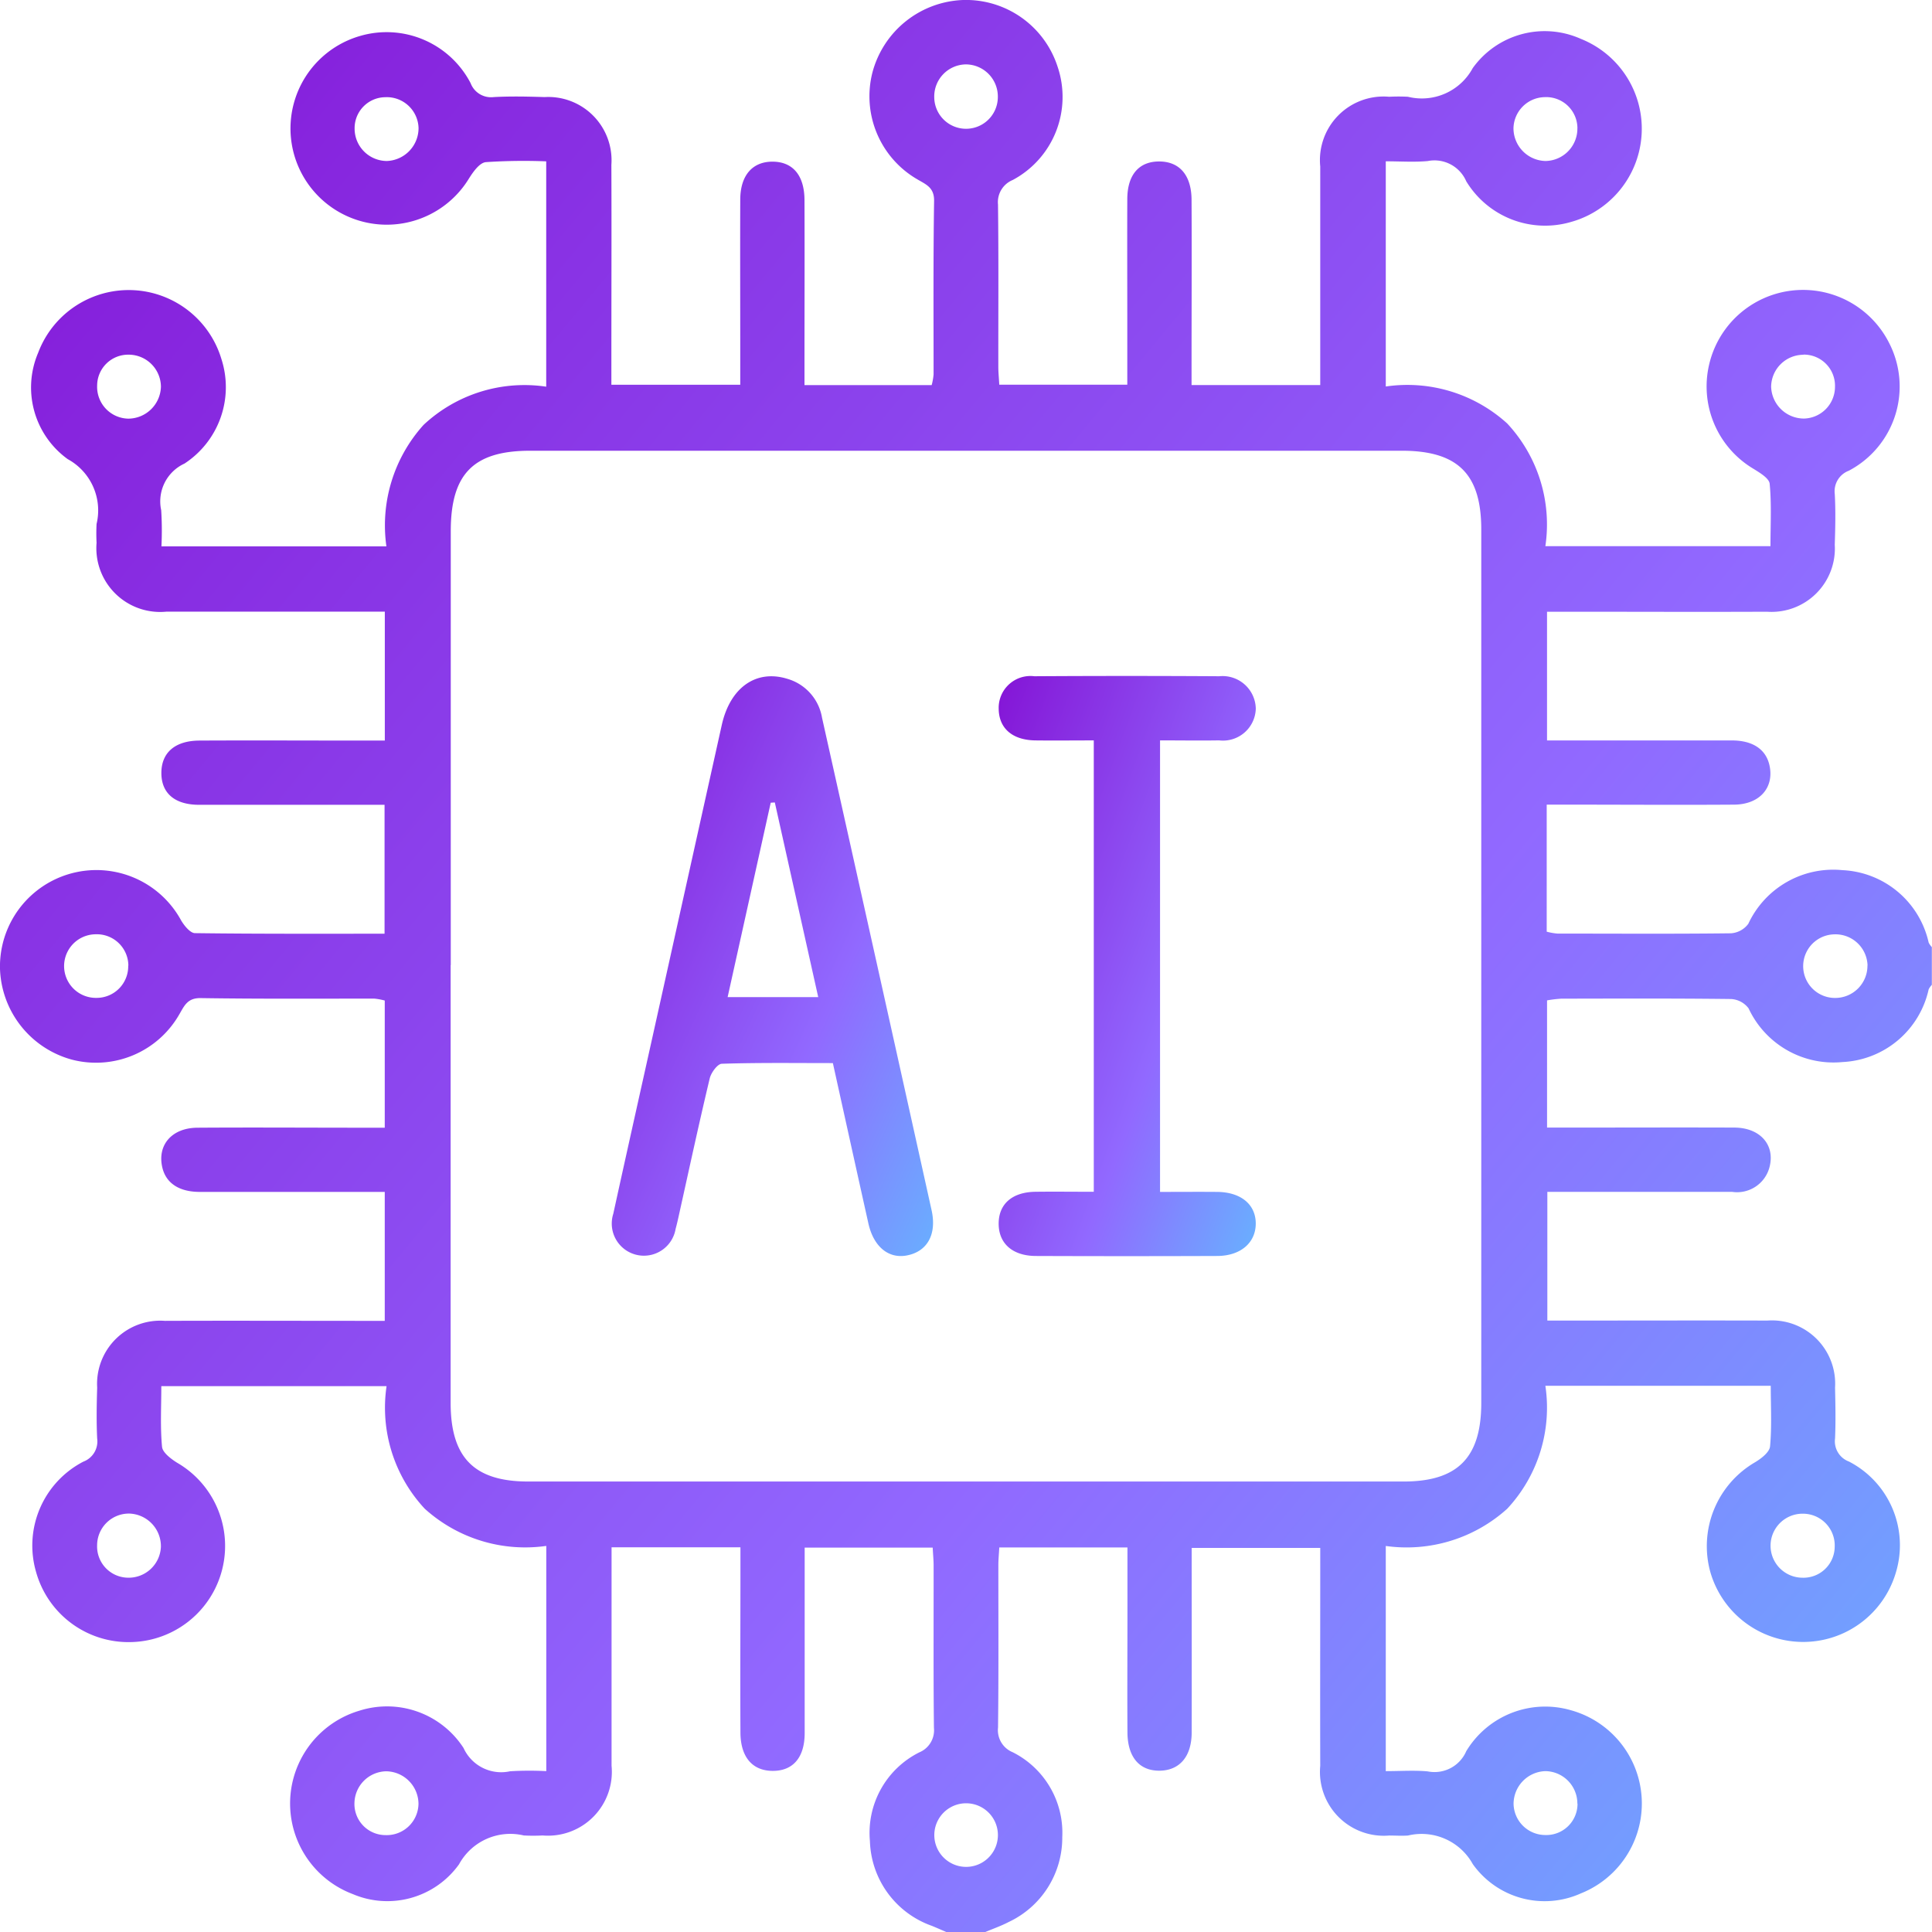 <svg id="Ai" xmlns="http://www.w3.org/2000/svg" xmlns:xlink="http://www.w3.org/1999/xlink" width="60.759" height="60.77" viewBox="0 0 60.759 60.77">
  <defs>
    <linearGradient id="linear-gradient" x1="-0.28" x2="1.41" y2="1.399" gradientUnits="objectBoundingBox">
      <stop offset="0.003" stop-color="#8100cc"/>
      <stop offset="0.5" stop-color="#9169ff"/>
      <stop offset="1" stop-color="#3cfeff"/>
    </linearGradient>
    <clipPath id="clip-path">
      <rect id="Rectangle_16756" data-name="Rectangle 16756" width="60.759" height="60.77" fill="url(#linear-gradient)"/>
    </clipPath>
  </defs>
  <g id="Groupe_300564" data-name="Groupe 300564" clip-path="url(#clip-path)">
    <path id="Tracé_396928" data-name="Tracé 396928" d="M29.785,60.77c-.16-.068-.319-.139-.48-.205A2.918,2.918,0,0,1,27.358,57.9a2.83,2.83,0,0,1,1.552-2.79.752.752,0,0,0,.461-.774c-.019-1.7-.008-3.4-.01-5.1,0-.174-.018-.349-.029-.565H25.306v.965c0,1.622,0,3.244,0,4.866,0,.774-.371,1.194-1.01,1.19s-1.007-.44-1.01-1.205c-.009-1.721,0-3.442,0-5.163v-.664H19.233V49.3c0,2.077,0,4.154,0,6.231a2.008,2.008,0,0,1-2.167,2.192,5.608,5.608,0,0,1-.593,0,1.836,1.836,0,0,0-2.037.907,2.772,2.772,0,0,1-3.343.936A3.044,3.044,0,0,1,11.3,53.8a2.866,2.866,0,0,1,3.279,1.174,1.3,1.3,0,0,0,1.463.73A10.121,10.121,0,0,1,17.18,55.7V48.617a4.709,4.709,0,0,1-3.823-1.17,4.658,4.658,0,0,1-1.2-3.855H5.073c0,.655-.036,1.286.023,1.908.017.18.279.379.472.5A3.024,3.024,0,0,1,4.1,51.642a3.016,3.016,0,0,1-2.964-2.2,2.972,2.972,0,0,1,1.485-3.475.679.679,0,0,0,.435-.728c-.026-.533-.016-1.068,0-1.6a1.987,1.987,0,0,1,2.131-2.1c2.077-.008,4.154,0,6.23,0H12.1V37.484H11.09c-1.6,0-3.2,0-4.806,0-.662,0-1.07-.284-1.181-.776-.159-.7.3-1.238,1.107-1.243,1.74-.012,3.481,0,5.222,0H12.1V31.466a1.871,1.871,0,0,0-.333-.061c-1.82,0-3.639.012-5.459-.016-.421-.006-.516.253-.676.523a3.015,3.015,0,0,1-3.36,1.415A3.065,3.065,0,0,1,0,30.472a3.033,3.033,0,0,1,5.7-1.519c.1.164.283.391.43.393,1.974.026,3.947.018,5.964.018V25.31h-.964c-1.622,0-3.244,0-4.866,0-.775,0-1.193-.37-1.189-1.009s.437-1.008,1.2-1.011c1.721-.009,3.441,0,5.162,0h.665V19.236h-.642c-2.077,0-4.154,0-6.23,0a2.006,2.006,0,0,1-2.193-2.165,5.876,5.876,0,0,1,0-.593,1.835,1.835,0,0,0-.906-2.038A2.779,2.779,0,0,1,1.2,11.094a3.043,3.043,0,0,1,5.764.2A2.871,2.871,0,0,1,5.8,14.58a1.307,1.307,0,0,0-.731,1.463,10.1,10.1,0,0,1,.008,1.14h7.075a4.715,4.715,0,0,1,1.17-3.822,4.643,4.643,0,0,1,3.856-1.2V5.074a17.967,17.967,0,0,0-1.9.025c-.2.021-.4.309-.532.518A3.027,3.027,0,1,1,11.32,1.132,2.977,2.977,0,0,1,14.8,2.615a.686.686,0,0,0,.727.438c.532-.029,1.068-.017,1.6,0a1.99,1.99,0,0,1,2.1,2.133c.008,2.077,0,4.154,0,6.231V12.1H23.28V10.972c0-1.563-.006-3.126,0-4.688,0-.767.382-1.2,1.012-1.2s1,.418,1.008,1.191c.007,1.721,0,3.442,0,5.163v.673H29.3a1.9,1.9,0,0,0,.06-.335c0-1.82-.012-3.64.016-5.46.006-.422-.256-.515-.525-.675a3.018,3.018,0,0,1-1.414-3.362A3.066,3.066,0,0,1,30.29,0a3.027,3.027,0,0,1,2.974,2.11A2.96,2.96,0,0,1,31.85,5.66a.753.753,0,0,0-.464.774c.021,1.7.008,3.4.01,5.1,0,.174.018.349.03.564h4.026V10.067c0-1.266-.005-2.532,0-3.8,0-.774.371-1.193,1.01-1.189s1.007.439,1.011,1.205c.009,1.721,0,3.442,0,5.163v.664h4.047v-.644c0-2.077,0-4.154,0-6.231a2,2,0,0,1,2.165-2.192,5.875,5.875,0,0,1,.593,0,1.819,1.819,0,0,0,2.037-.9,2.783,2.783,0,0,1,3.4-.921A3.043,3.043,0,0,1,49.4,6.982,2.9,2.9,0,0,1,46.111,5.7,1.088,1.088,0,0,0,44.9,5.065c-.426.039-.859.008-1.319.008v7.082A4.672,4.672,0,0,1,47.4,13.318,4.657,4.657,0,0,1,48.6,17.176h7.079c0-.67.037-1.321-.025-1.962-.017-.175-.315-.349-.515-.474a3.013,3.013,0,0,1-1.391-3.265,3.031,3.031,0,0,1,5.657-.7,2.993,2.993,0,0,1-1.265,4.03.688.688,0,0,0-.439.727c.03.532.017,1.068,0,1.6a1.992,1.992,0,0,1-2.132,2.106c-2.077.009-4.153,0-6.23,0h-.687v4.048h1.007c1.6,0,3.2,0,4.806,0,.662,0,1.07.284,1.181.776.158.7-.3,1.237-1.109,1.243-1.74.012-3.481,0-5.222,0h-.673V29.3a1.9,1.9,0,0,0,.335.06c1.82,0,3.639.013,5.459-.009a.739.739,0,0,0,.547-.3,2.946,2.946,0,0,1,2.957-1.686,2.915,2.915,0,0,1,2.714,2.278.563.563,0,0,0,.1.142v1.187a.573.573,0,0,0-.1.142A2.916,2.916,0,0,1,57.947,33.4a2.946,2.946,0,0,1-2.956-1.688.739.739,0,0,0-.549-.294c-1.78-.022-3.56-.014-5.34-.011a3.76,3.76,0,0,0-.449.054v4h.675c1.74,0,3.481-.007,5.221,0,.806.005,1.282.547,1.1,1.243a1.054,1.054,0,0,1-1.179.778q-2.344,0-4.688,0H48.662v4.048h.689c2.077,0,4.154-.006,6.23,0a1.989,1.989,0,0,1,2.129,2.108c.012.534.023,1.069,0,1.6a.679.679,0,0,0,.438.726,2.962,2.962,0,0,1,1.479,3.476,3.038,3.038,0,0,1-5.849-.037,3.054,3.054,0,0,1,1.417-3.417c.193-.116.454-.315.471-.5.058-.622.022-1.253.022-1.905H48.6A4.661,4.661,0,0,1,47.4,47.448a4.719,4.719,0,0,1-3.819,1.171V55.7c.46,0,.893-.031,1.319.008a1.086,1.086,0,0,0,1.212-.636A2.9,2.9,0,0,1,49.4,53.784a3.043,3.043,0,0,1,.318,5.76,2.772,2.772,0,0,1-3.4-.919,1.84,1.84,0,0,0-2.038-.9c-.2.014-.4,0-.593,0a2.007,2.007,0,0,1-2.167-2.191c-.006-2.077,0-4.154,0-6.231v-.623H37.477c0,1.97.005,3.888,0,5.8,0,.765-.384,1.2-1.01,1.206s-1-.416-1.01-1.189c-.008-1.266,0-2.532,0-3.8V48.666H31.426c-.012.215-.029.39-.029.564,0,1.7.01,3.4-.01,5.1a.748.748,0,0,0,.46.775,2.834,2.834,0,0,1,1.56,2.672,2.928,2.928,0,0,1-1.684,2.667c-.24.126-.5.215-.751.322ZM14.172,30.352q0,6.883,0,13.766c0,1.723.74,2.474,2.441,2.474q13.764,0,27.527,0c1.7,0,2.444-.751,2.444-2.471q0-13.736,0-27.472c0-1.743-.74-2.474-2.5-2.474H16.676c-1.785,0-2.5.726-2.5,2.53q0,6.824,0,13.647m16.2-28.327a1.009,1.009,0,0,0-.995,1.031,1,1,0,0,0,2-.012,1.011,1.011,0,0,0-1.008-1.019M12.163,5.063a1.035,1.035,0,0,0,1-1.039,1,1,0,0,0-1.051-.967.974.974,0,0,0-.96.991,1.018,1.018,0,0,0,1.013,1.015M49.608,4.034a.982.982,0,0,0-1.032-.979,1,1,0,0,0-.979.982,1.03,1.03,0,0,0,1.01,1.026,1.019,1.019,0,0,0,1-1.028M5.061,12.154a1.016,1.016,0,0,0-1.026-1,.975.975,0,0,0-.98.971,1,1,0,0,0,.979,1.041,1.032,1.032,0,0,0,1.027-1.009m51.652-1A1.017,1.017,0,0,0,55.7,12.163a1.033,1.033,0,0,0,1.036,1,1,1,0,0,0,.972-.99.98.98,0,0,0-.991-1.021M4.037,30.368A.993.993,0,0,0,3,29.382a1,1,0,0,0,.032,2,.993.993,0,0,0,1-1.019m54.7,0a1.009,1.009,0,0,0-1.045-.979,1,1,0,0,0,.042,2,1.013,1.013,0,0,0,1-1.024M4.072,47.6a1,1,0,0,0-1.018,1A.983.983,0,0,0,4,49.616a1.015,1.015,0,0,0,1.06-.965A1.027,1.027,0,0,0,4.072,47.6M57.7,48.626a1,1,0,0,0-1-1.022,1.006,1.006,0,0,0-.023,2.013.982.982,0,0,0,1.022-.991M12.124,57.712a1,1,0,0,0,1.037-.983,1.031,1.031,0,0,0-1.013-1.024,1.017,1.017,0,0,0-1,.97.979.979,0,0,0,.974,1.037m37.484-.989A1.019,1.019,0,0,0,48.6,55.7a1.032,1.032,0,0,0-1,1.036,1,1,0,0,0,.988.973.982.982,0,0,0,1.023-.99m-18.228.992a1,1,0,0,0-2,0,1,1,0,1,0,2,0" transform="translate(0 0)" fill="url(#linear-gradient)"/>
    <path id="Tracé_396929" data-name="Tracé 396929" d="M128.384,146.322c-1.2,0-2.346-.016-3.488.021-.136,0-.34.28-.383.46-.339,1.42-.646,2.848-.963,4.273-.034.154-.068.309-.11.461a1.011,1.011,0,1,1-1.96-.476c.409-1.87.828-3.737,1.243-5.606q1.084-4.883,2.169-9.766c.265-1.188,1.089-1.757,2.069-1.45a1.539,1.539,0,0,1,1.084,1.222q1.729,7.741,3.445,15.486c.17.767-.139,1.3-.771,1.423-.581.114-1.053-.272-1.217-1.009-.369-1.655-.734-3.311-1.116-5.038m-.461-2.076-1.365-6.122-.129.008-1.355,6.114Z" transform="translate(-102.193 -112.889)" fill="url(#linear-gradient)"/>
    <path id="Tracé_396930" data-name="Tracé 396930" d="M201.115,150.309v-14.2c-.628,0-1.234.007-1.839,0-.721-.01-1.143-.38-1.151-.989a1,1,0,0,1,1.123-1.029q2.905-.018,5.811,0a1.045,1.045,0,0,1,1.151,1.017,1.032,1.032,0,0,1-1.154,1c-.607.01-1.215,0-1.857,0v14.2c.6,0,1.2-.005,1.8,0,.749.008,1.213.4,1.21,1s-.476,1.013-1.215,1.015q-2.846.011-5.692,0c-.749,0-1.187-.4-1.178-1.035.008-.607.432-.974,1.155-.984.59-.008,1.18,0,1.835,0" transform="translate(-166.717 -112.824)" fill="url(#linear-gradient)"/>
  </g>
</svg>
